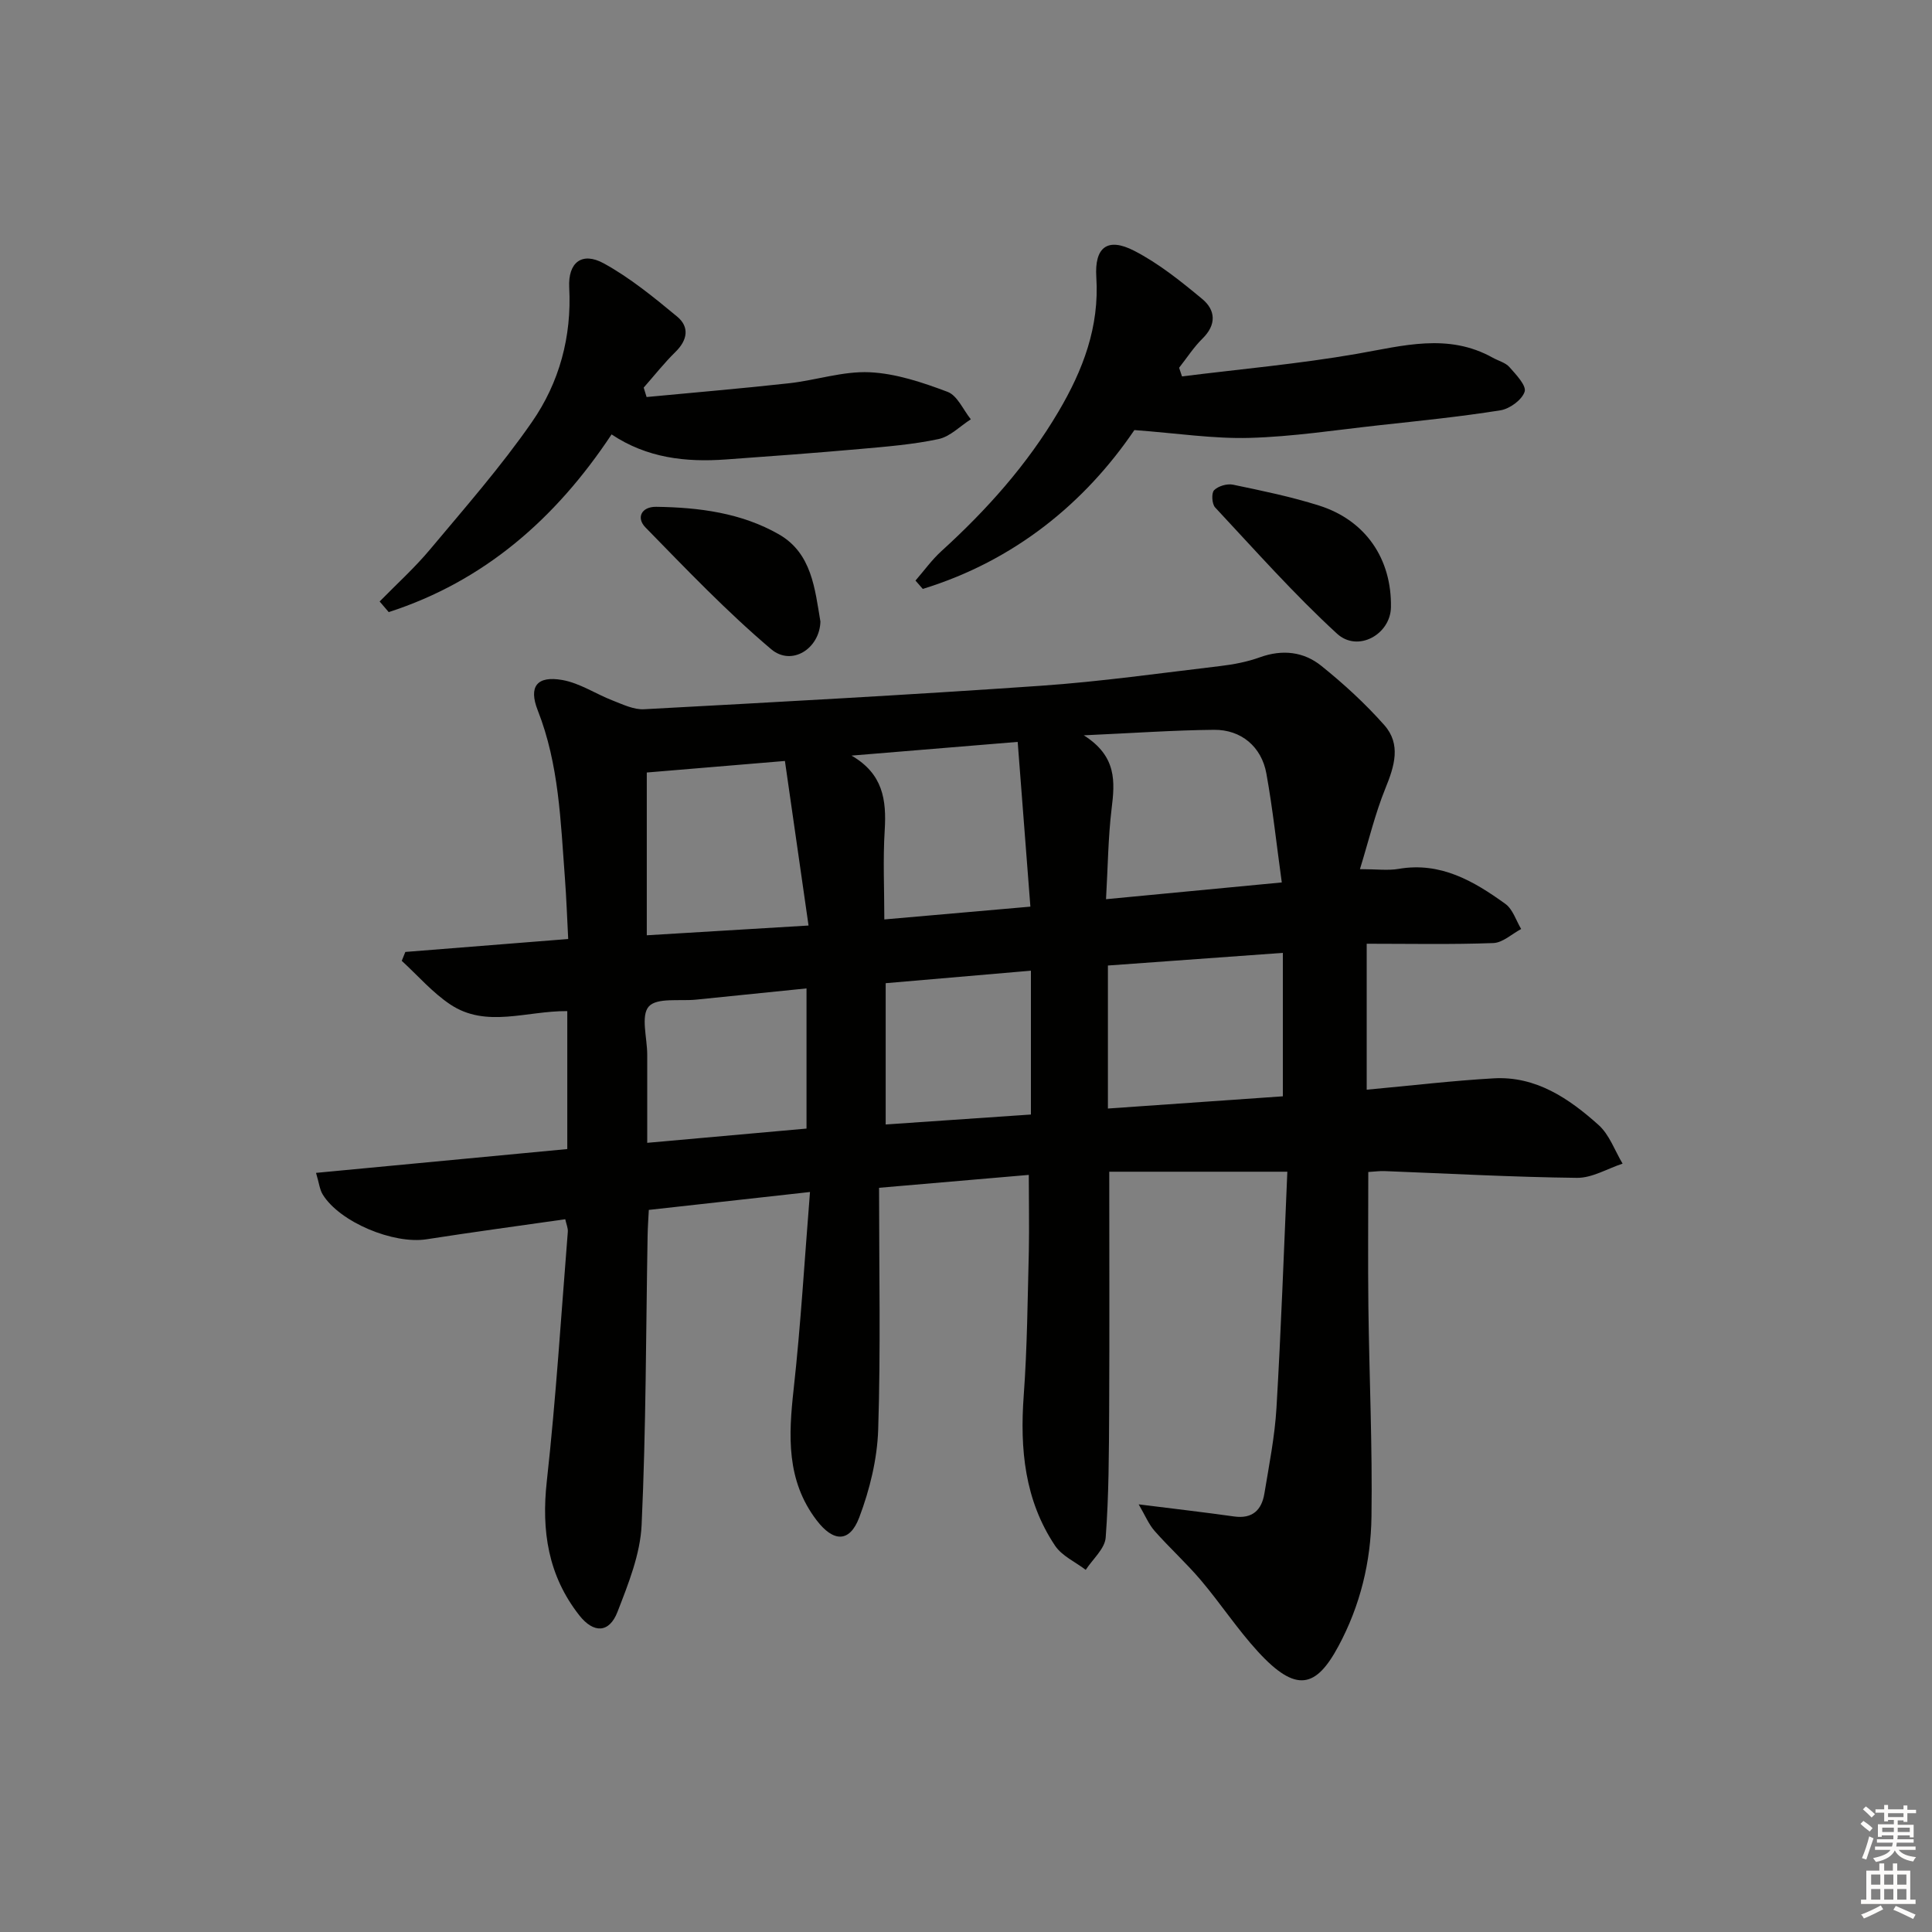 <svg enable-background="new 0 0 400 400" viewBox="0 0 400 400" xmlns="http://www.w3.org/2000/svg"><rect x="0" y="0" width="400" height="400" fill="#808080" stroke="none"/><g fill="#010100"><path d="m213 243.25c-10.46.9-20.49 1.76-31 2.67 0 17.1.35 33.58-.18 50.05-.2 6.13-1.75 12.46-3.93 18.22-2 5.27-5.38 5.08-8.83.55-6.29-8.26-5.81-17.52-4.74-27.16 1.47-13.31 2.25-26.7 3.38-40.79-11.77 1.31-22.28 2.48-33.37 3.71-.09 1.8-.22 3.55-.25 5.3-.35 19.98-.32 39.97-1.24 59.92-.28 6.08-2.75 12.2-4.99 17.99-1.71 4.43-4.95 4.5-7.92.72-6.45-8.22-7.86-17.47-6.72-27.76 1.9-17.16 2.97-34.42 4.35-51.64.06-.76-.3-1.55-.53-2.6-9.72 1.39-19.24 2.67-28.72 4.15-6.85 1.06-17.94-3.53-21.48-9.25-.65-1.04-.77-2.41-1.4-4.5 17.75-1.68 34.9-3.31 52.02-4.93 0-9.6 0-19.01 0-28.56-8.44-.08-16.78 3.6-24.24-1.39-3.7-2.47-6.71-5.98-10.03-9.02.25-.61.49-1.23.74-1.84 10.97-.87 21.94-1.74 33.72-2.68-.22-4.11-.36-8.35-.68-12.59-.89-11.74-1.21-23.54-5.63-34.76-1.94-4.93-.15-7.2 5.1-6.27 3.62.64 6.94 2.9 10.46 4.26 2.09.81 4.34 1.91 6.46 1.79 27.39-1.48 54.78-2.96 82.15-4.86 12.41-.86 24.76-2.62 37.13-4.08 2.78-.33 5.61-.87 8.23-1.82 4.64-1.67 9.05-1.17 12.71 1.78 4.64 3.73 9.09 7.81 13.03 12.26 3.52 3.97 2.11 8.49.24 13.08-2.14 5.26-3.46 10.85-5.28 16.75 3.5 0 5.82.32 8.02-.06 8.69-1.49 15.55 2.53 22.09 7.25 1.54 1.11 2.21 3.43 3.27 5.2-1.92 1.02-3.81 2.84-5.77 2.91-8.62.32-17.27.14-26.21.14v30.22c9.15-.84 17.69-1.86 26.26-2.35 8.77-.51 15.61 4.16 21.74 9.65 2.25 2.01 3.36 5.3 4.98 8.01-3.15 1.03-6.31 2.98-9.45 2.94-13.29-.15-26.58-.89-39.87-1.4-.97-.04-1.95.11-3.33.19 0 9.41-.09 18.67.02 27.93.18 14.48.85 28.96.64 43.43-.13 9.34-2.32 18.41-6.84 26.81-4.63 8.62-8.74 9.77-16.65 1.15-4.26-4.64-7.75-9.98-11.83-14.8-3.01-3.55-6.49-6.7-9.57-10.19-1.25-1.42-2-3.29-3.31-5.52 7.42.93 13.6 1.64 19.77 2.51 3.8.53 5.7-1.35 6.26-4.76.97-5.89 2.15-11.79 2.5-17.72.96-16.24 1.53-32.5 2.25-48.9-12.96 0-25.01 0-36.87 0 0 16.8.06 33.1-.02 49.39-.05 8.79-.06 17.61-.72 26.36-.18 2.32-2.69 4.46-4.13 6.68-2.15-1.64-4.92-2.87-6.35-5-6.3-9.42-7.3-20.01-6.49-31.08.73-9.94.8-19.94 1.06-29.91.1-5.11-.01-10.22-.01-15.78zm15.99-57.08c12.55-1.2 24.07-2.3 36.39-3.47-1.09-7.86-1.87-15.25-3.19-22.55-1-5.55-5.22-9.1-10.82-9.05-8.39.08-16.78.68-26.98 1.14 6.89 4.36 6.44 9.65 5.75 15.26-.71 5.88-.76 11.85-1.15 18.67zm36.61 40.81c0-10.12 0-19.7 0-29.7-12.39.9-24.35 1.76-36.22 2.62v29.61c12.22-.85 24.12-1.68 36.22-2.53zm-103.09-69.43c-10.54.88-19.37 1.62-28.6 2.39v33.7c11.1-.67 21.81-1.32 33.49-2.02-1.65-11.51-3.23-22.54-4.89-34.07zm50.82 30.16c-.9-11.63-1.75-22.63-2.63-34.11-11.98.99-23.19 1.91-34.4 2.84 6.53 3.77 7.25 9.18 6.87 15.44-.38 6.08-.08 12.2-.08 18.48 10.13-.89 19.7-1.72 30.24-2.65zm-46.35 45.95c0-9.85 0-19.2 0-29.02-8.03.82-15.43 1.56-22.82 2.32-3.41.35-8.16-.46-9.84 1.43-1.69 1.91-.32 6.52-.32 9.95.01 6.07 0 12.14 0 18.27 11.42-1.01 22.12-1.97 32.98-2.95zm46.46-32.69c-10.59.91-20.4 1.76-30.07 2.59v29.25c10.22-.7 20.06-1.37 30.07-2.06 0-10.04 0-19.58 0-29.78z"/><path d="m244.72 77.93c12.07-1.51 24.22-2.59 36.19-4.67 9.55-1.66 18.89-4.37 28.15.8 1.16.65 2.63 1.01 3.45 1.94 1.36 1.54 3.55 3.83 3.15 5.09-.54 1.69-3.08 3.55-5 3.86-8.35 1.33-16.78 2.18-25.19 3.1-8.91.98-17.81 2.36-26.74 2.61-7.49.21-15.02-.96-23.87-1.62-10.19 15.02-24.79 27.05-43.81 32.89-.5-.58-1.01-1.15-1.51-1.73 1.77-2.03 3.36-4.26 5.33-6.06 9.4-8.55 17.78-17.9 24.27-28.91 5.09-8.62 8.5-17.56 7.84-27.83-.4-6.22 2.31-8.31 7.8-5.5 5.09 2.61 9.69 6.32 14.13 10 2.77 2.3 2.99 5.32.05 8.2-1.83 1.8-3.24 4.02-4.84 6.04.22.62.41 1.21.6 1.79z"/><path d="m133.87 82.2c9.83-.94 19.67-1.76 29.49-2.85 5.59-.62 11.17-2.53 16.68-2.28 5.45.25 10.97 2.11 16.15 4.06 2.03.77 3.23 3.72 4.81 5.68-2.21 1.41-4.27 3.57-6.67 4.09-5.33 1.14-10.83 1.57-16.29 2.06-9.26.82-18.53 1.51-27.8 2.17-8.27.59-16.27-.29-23.62-5.19-11.61 17.52-26.46 30.43-46.14 36.79-.63-.73-1.25-1.46-1.88-2.2 3.5-3.58 7.24-6.95 10.44-10.78 7.22-8.63 14.68-17.13 21.08-26.36 5.67-8.16 8.27-17.66 7.73-27.86-.27-5.19 2.63-7.48 7.16-5 5.44 2.99 10.37 7.03 15.19 11.02 2.58 2.14 2.16 4.85-.35 7.31-2.35 2.3-4.4 4.92-6.58 7.39.2.66.4 1.3.6 1.95z"/><path d="m287.98 125.72c-.09 5.62-6.86 9.43-11.17 5.47-8.9-8.17-16.96-17.28-25.23-26.13-.67-.72-.8-2.98-.21-3.57.85-.86 2.69-1.4 3.92-1.14 6 1.25 12.04 2.49 17.87 4.34 9.61 3.07 14.99 11.04 14.82 21.03z"/><path d="m169.86 128.69c-.16 5.59-5.94 9.33-10.21 5.71-9.2-7.79-17.58-16.57-26.02-25.21-1.95-2-.82-4.3 2.23-4.26 8.86.12 17.64 1.25 25.42 5.71 6.81 3.91 7.43 11.3 8.58 18.05z"/></g><path d="m385.2 377.6.6-.6c.6.4 1.3.9 1.9 1.5l-.6.7c-.8-.6-1.4-1.1-1.9-1.6zm.3 7.1c.6-1.4 1.1-2.9 1.5-4.5.3.1.6.3.9.4-.5 1.4-1 2.9-1.5 4.4zm.2-10.1.6-.6c.7.5 1.3 1.1 1.9 1.6l-.7.7c-.6-.6-1.2-1.2-1.8-1.7zm8.4-.8h.8v.9h1.8v.7h-1.8v1.8h-.8v-.3h-1.2v.9h3.3v2.6h-.8v-.4h-2.5c0 .3 0 .6-.1.8h3.4v.7h-3.5c0 .3-.1.6-.1.8h4v.7h-3.5c.7.9 1.9 1.3 3.6 1.5-.2.2-.4.5-.6.9-1.9-.3-3.2-1.1-3.8-2.3-.5 1.1-1.8 2-3.9 2.4-.2-.3-.4-.5-.6-.8 1.9-.4 3.1-.9 3.6-1.7h-3.2v-.7h3.5c.1-.2.1-.5.2-.8h-3.3v-.7h3.4c0-.2 0-.5 0-.8h-2.4v.3h-.8v-2.6h3.3v-.9h-1.2v.3h-.8v-1.8h-1.8v-.7h1.8v-.9h.8v.9h3.2zm-4.4 5.5h2.4c0-.3 0-.6 0-.9h-2.4zm1.2-3.1h3.2v-.8h-3.2zm4.4 2.2h-2.4v.9h2.5v-.9z" fill="#fcfbfa"/><path d="m389.2 385.8h.9v1.5h1.8v-1.5h.9v1.5h2.7v6h1.1v.9h-11.3v-.9h1.1v-6h2.7v-1.5zm.2 8.7.5.8c-1.2.6-2.5 1.3-4 1.9-.2-.3-.3-.6-.6-.8 1.6-.6 3-1.3 4.1-1.9zm-2-4.3h1.9v-2.1h-1.9zm0 3.1h1.9v-2.2h-1.9zm2.7-3.1h1.9v-2.1h-1.9zm0 3.1h1.9v-2.2h-1.9zm2.4 1.3c1.4.6 2.7 1.2 4.1 1.8l-.5.9c-1.5-.7-2.8-1.4-4.1-1.9zm2.2-6.5h-1.9v2.1h1.9zm-1.9 5.2h1.9v-2.2h-1.9z" fill="#fcfbfa"/></svg>